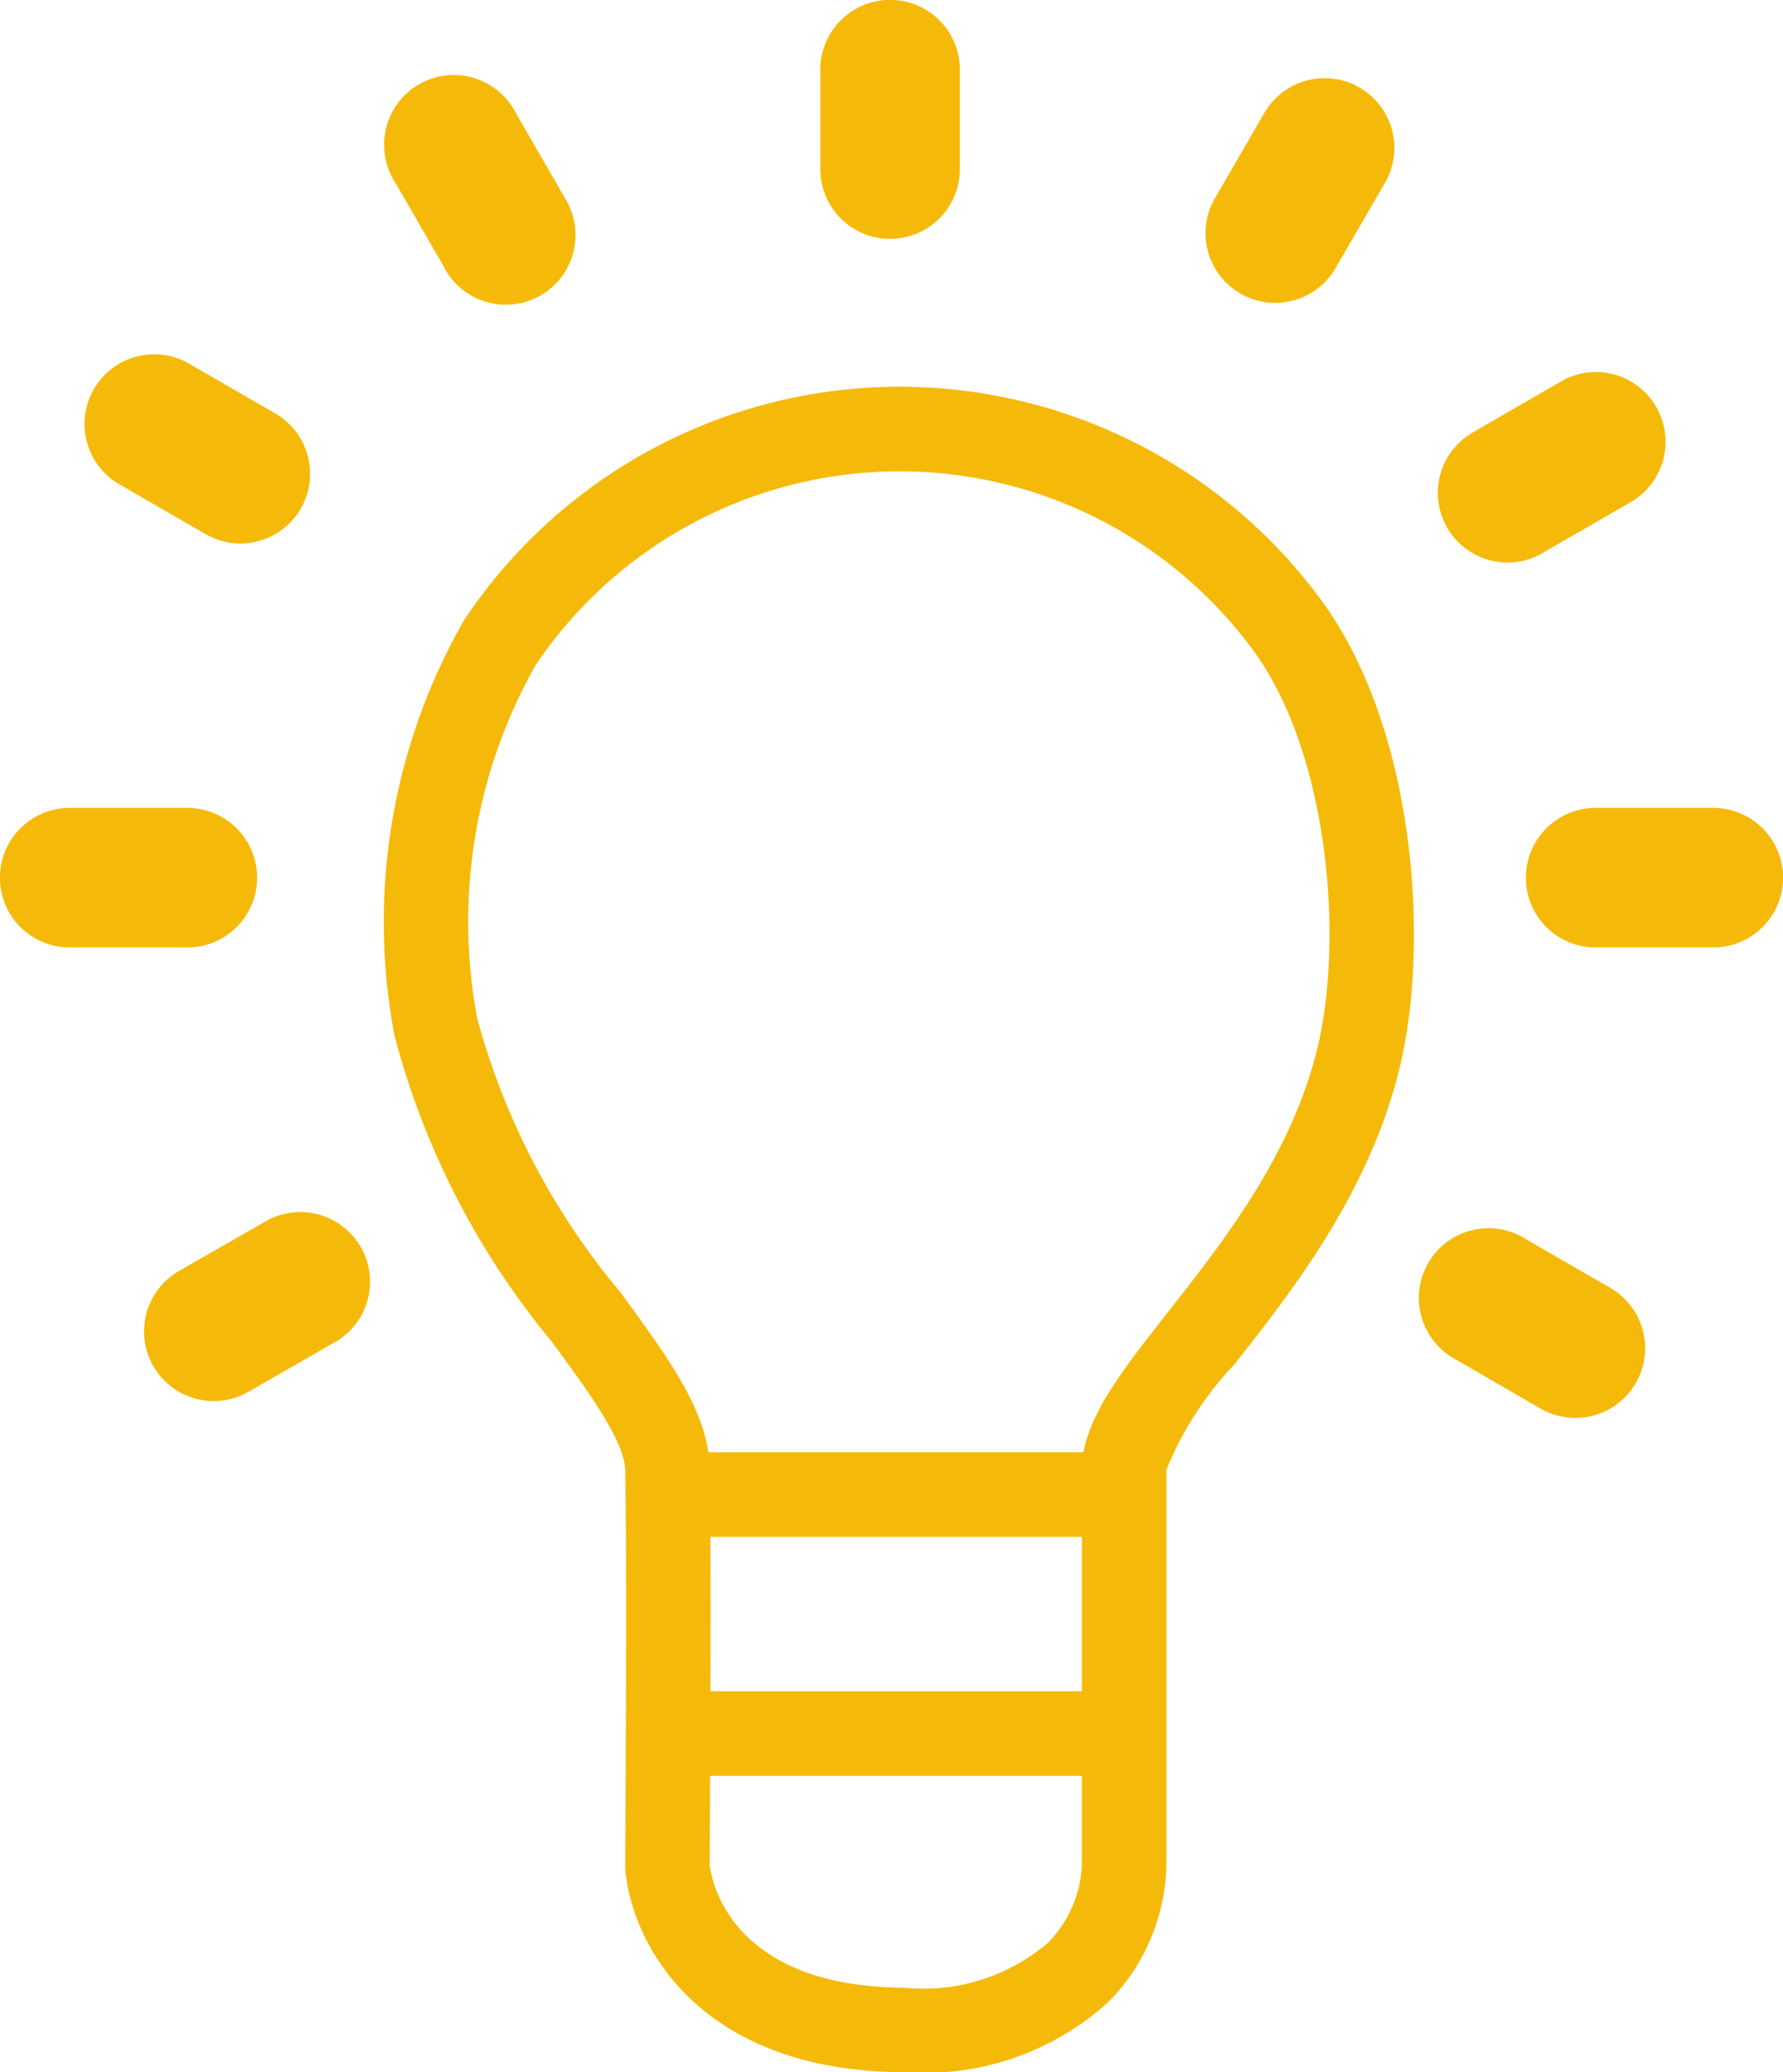 <svg xmlns="http://www.w3.org/2000/svg" xmlns:xlink="http://www.w3.org/1999/xlink" width="42.167" height="49.004" viewBox="0 0 42.167 49.004">
  <defs>
    <clipPath id="clip-path">
      <rect id="Rectangle_9532" data-name="Rectangle 9532" width="42.167" height="49.004" transform="translate(0 0)" fill="#f5ba09"/>
    </clipPath>
  </defs>
  <g id="Group_5657" data-name="Group 5657" transform="translate(0 -0.001)">
    <g id="Group_5656" data-name="Group 5656" clip-path="url(#clip-path)">
      <path id="Path_3092" data-name="Path 3092" d="M1.648,19.106H4.431a1.648,1.648,0,1,1,0,3.3H1.648a1.648,1.648,0,1,1,0-3.3" fill="#f5ba09"/>
      <path id="Path_3093" data-name="Path 3093" d="M37.736,19.106h2.783a1.648,1.648,0,0,1,0,3.3H37.736a1.648,1.648,0,0,1,0-3.3" fill="#f5ba09"/>
      <path id="Path_3094" data-name="Path 3094" d="M22.7,1.648V4a1.648,1.648,0,0,1-3.3,0V1.648a1.648,1.648,0,0,1,3.3,0" fill="#f5ba09"/>
      <path id="Path_3095" data-name="Path 3095" d="M36.043,29.279l2.039,1.177a1.648,1.648,0,1,1-1.648,2.855L34.4,32.133a1.648,1.648,0,1,1,1.648-2.854" fill="#f5ba09"/>
      <path id="Path_3096" data-name="Path 3096" d="M34.879,10.2,36.918,9.02a1.648,1.648,0,1,1,1.648,2.855l-2.039,1.177A1.648,1.648,0,1,1,34.879,10.2" fill="#f5ba09"/>
      <path id="Path_3097" data-name="Path 3097" d="M28.719,4.713,29.9,2.674a1.648,1.648,0,1,1,2.855,1.648L31.573,6.361a1.648,1.648,0,0,1-2.854-1.648" fill="#f5ba09"/>
      <path id="Path_3098" data-name="Path 3098" d="M10.528,6.362,9.351,4.323A1.648,1.648,0,1,1,12.2,2.675l1.177,2.039a1.648,1.648,0,1,1-2.854,1.648" fill="#f5ba09"/>
      <path id="Path_3099" data-name="Path 3099" d="M7.943,31.726,5.9,32.9a1.648,1.648,0,1,1-1.648-2.854L6.3,28.872a1.648,1.648,0,0,1,1.648,2.854" fill="#f5ba09"/>
      <path id="Path_3100" data-name="Path 3100" d="M4.883,12.644,2.844,11.466A1.648,1.648,0,1,1,4.492,8.612L6.531,9.79a1.648,1.648,0,0,1-1.648,2.854" fill="#f5ba09"/>
      <path id="Path_3101" data-name="Path 3101" d="M21.432,49.005h-.085c-4.955-.037-6.459-3.19-6.561-4.853,0-.139.044-7.1,0-9.373v0c-.012-.7-.848-1.838-1.733-3.046A18.826,18.826,0,0,1,9.329,24.49a14.365,14.365,0,0,1,1.646-9.824,12.373,12.373,0,0,1,20.365-.345c1.988,2.834,2.389,7.231,1.923,10.122-.543,3.339-2.586,5.936-4.078,7.833a7.869,7.869,0,0,0-1.6,2.484v9.331a4.744,4.744,0,0,1-1.359,3.239,6.456,6.456,0,0,1-4.794,1.675M16.784,34.739c.047,2.3,0,9.071,0,9.358.023.223.37,2.876,4.578,2.908a4.549,4.549,0,0,0,3.416-1.056,2.8,2.8,0,0,0,.807-1.844V34.759c0-1.142.9-2.28,2.028-3.719,1.433-1.822,3.215-4.089,3.676-6.917.417-2.582.007-6.382-1.581-8.646a10.377,10.377,0,0,0-17.036.244A12.328,12.328,0,0,0,11.29,24.1a16.962,16.962,0,0,0,3.374,6.45c1.171,1.6,2.1,2.859,2.12,4.191" fill="#f5ba09"/>
      <rect id="Rectangle_9530" data-name="Rectangle 9530" width="10.793" height="2" transform="translate(15.663 34.345)" fill="#f5ba09"/>
      <rect id="Rectangle_9531" data-name="Rectangle 9531" width="10.793" height="2" transform="translate(15.663 39.996)" fill="#f5ba09"/>
    </g>
  </g>
</svg>
